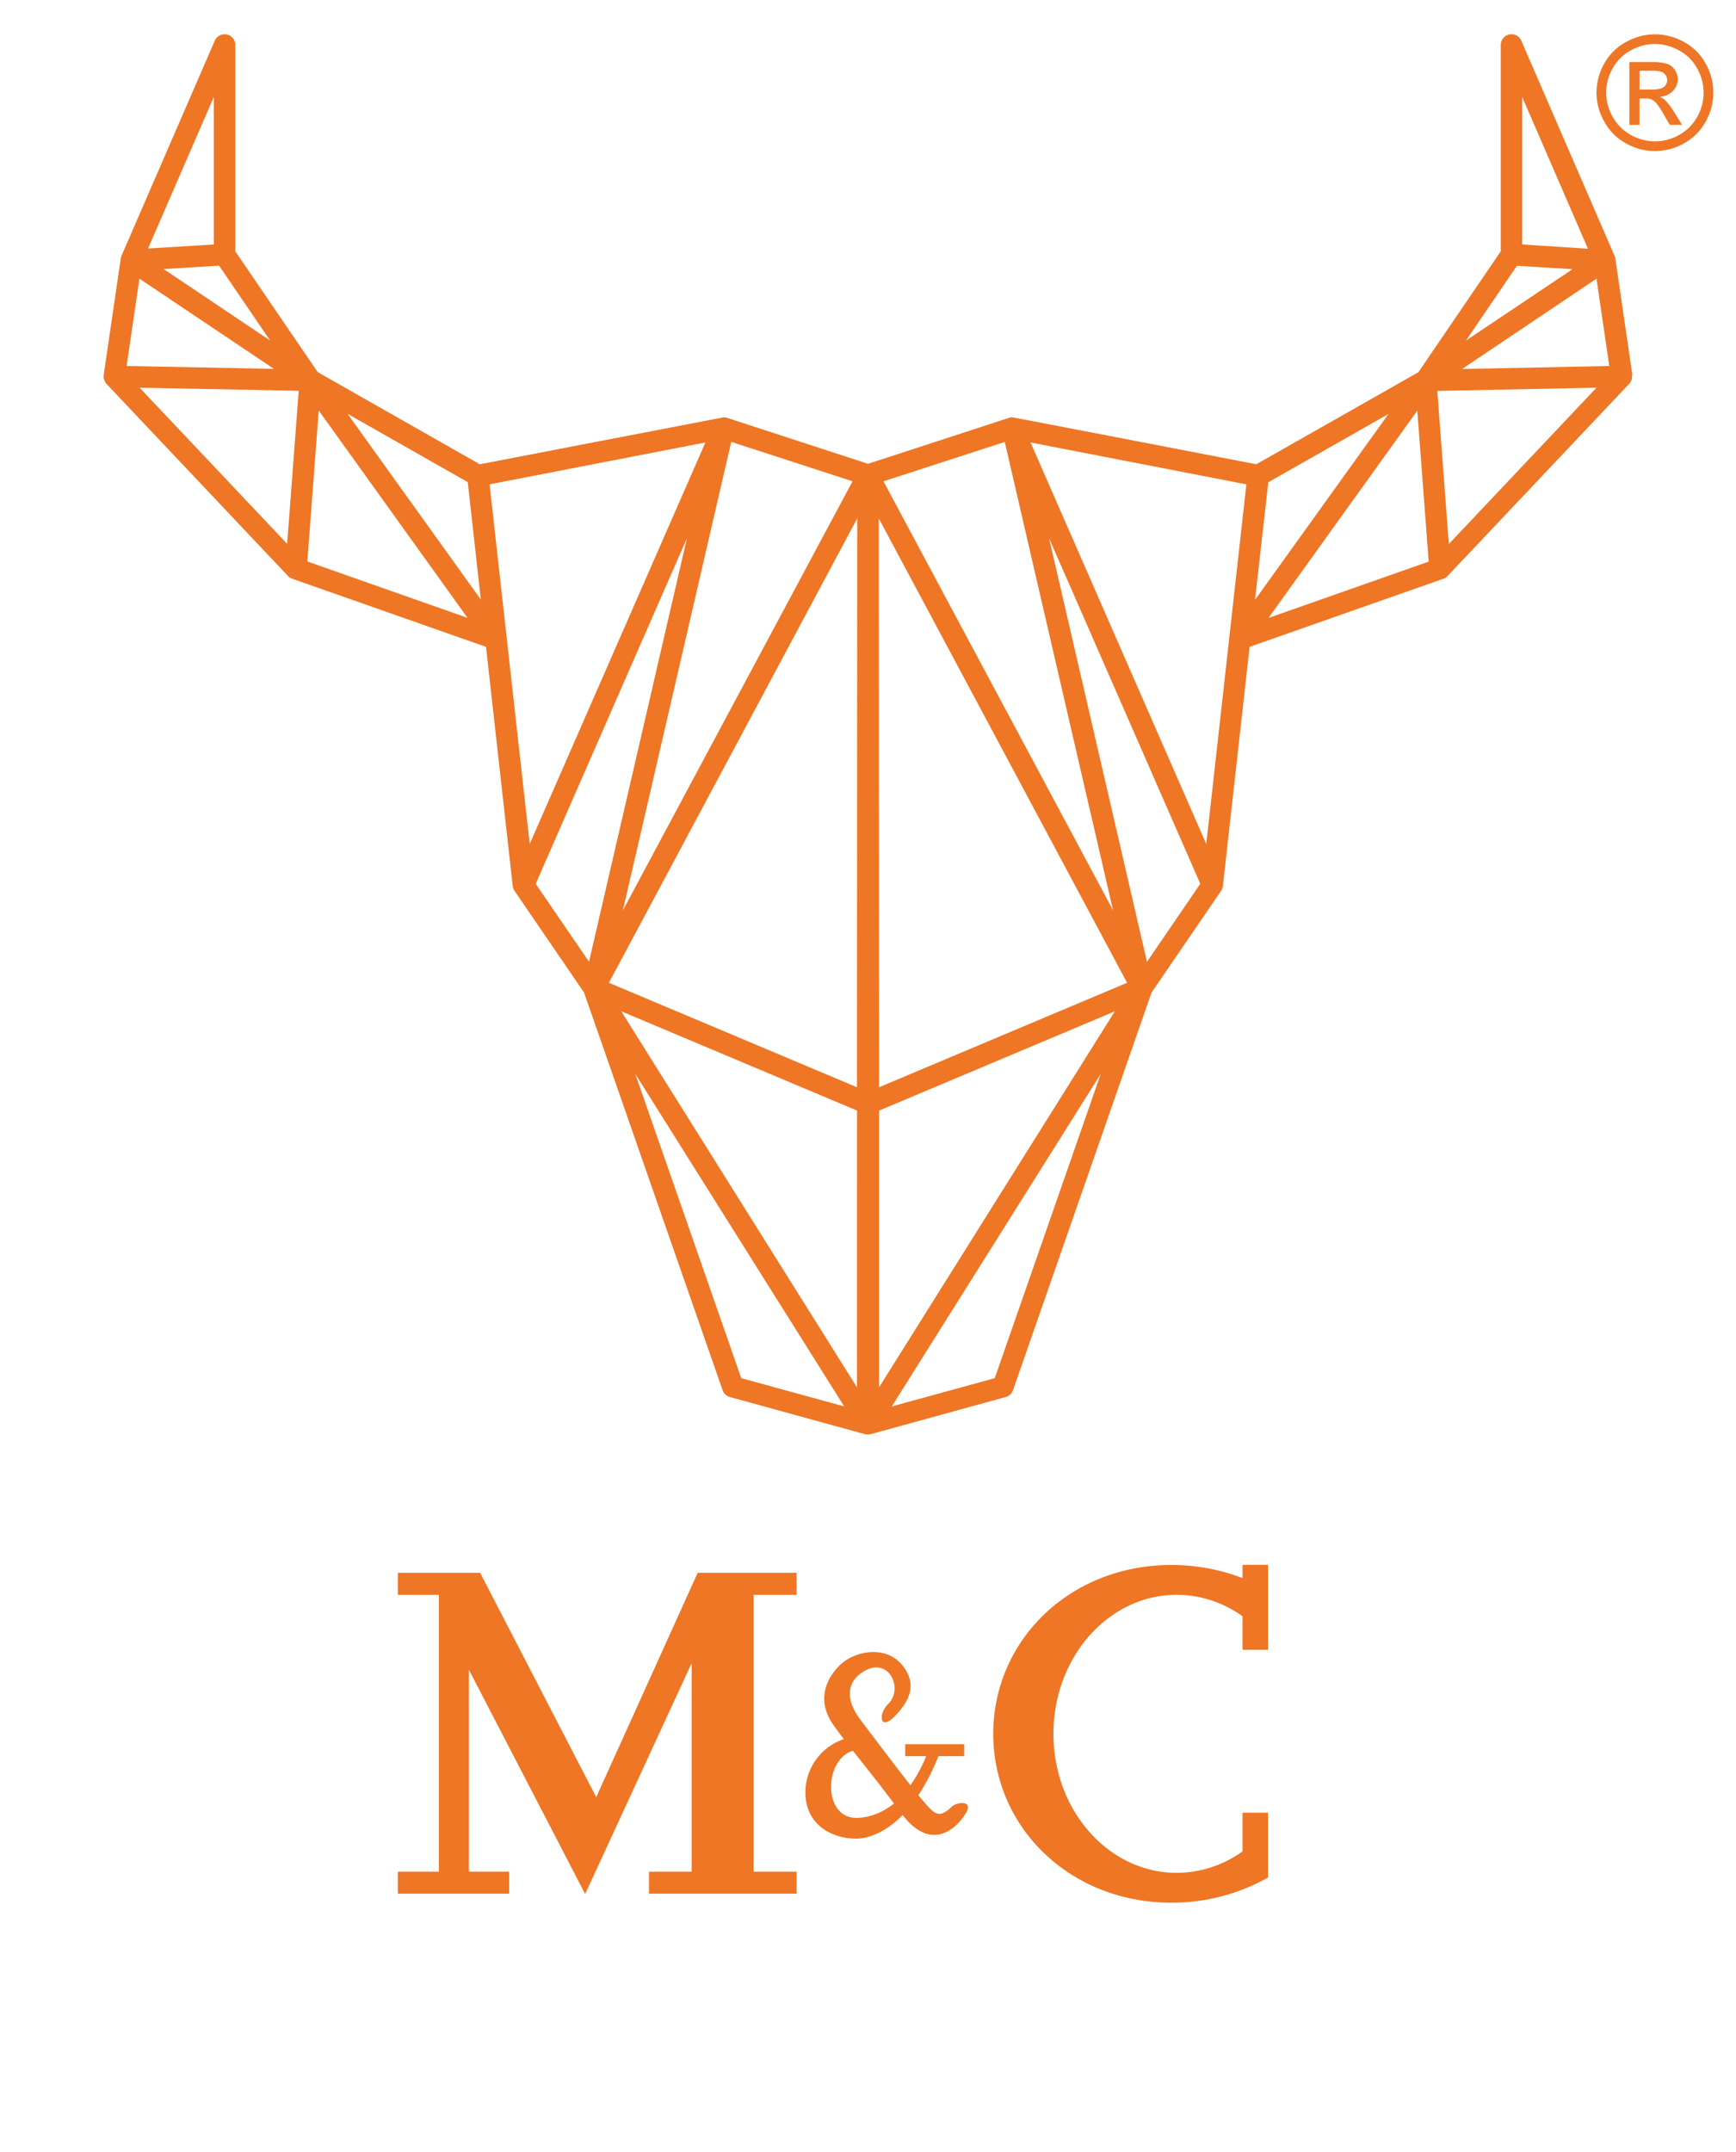 <svg id="Laag_1" data-name="Laag 1" xmlns="http://www.w3.org/2000/svg" viewBox="0 0 663.31 822.05"><defs><style>.cls-1,.cls-2,.cls-3{fill:#ee7625;}.cls-1{fill-opacity:0;}.cls-3{fill-rule:evenodd;}</style></defs><g id="Vorm"><rect class="cls-1" width="663.31" height="822.05"/></g><g id="Bull"><path class="cls-2" d="M623.71,143.27v-.06l-6.5-44.38v0a2.68,2.68,0,0,0-.07-.27,1.36,1.36,0,0,0,0-.2c0-.07-.07-.13-.09-.2s-.06-.23-.1-.34v0L581.28,15.56a4.09,4.09,0,0,0-7.85,1.63V96l-31.49,46.19L480,177.33s-93.15-18-93.23-17.94h-.28a8.59,8.59,0,0,0-.89.18l-53.94,17.59-53.94-17.59a8.59,8.59,0,0,0-.89-.18h-.28c-.08,0-93.23,17.94-93.23,17.94l-61.92-35.18L89.9,96V17.2a4.09,4.09,0,0,0-7.85-1.63L46.39,97.79v0c0,.11-.06.23-.1.34s-.07.13-.09.2a1.36,1.36,0,0,0,0,.2,2.68,2.68,0,0,0-.07.27v0l-6.5,44.38v.06c0,.06,0,.12,0,.18a4.3,4.3,0,0,0,0,.88c0,.1,0,.21.05.31a4.14,4.14,0,0,0,.27.82c0,.06.05.13.08.2a4,4,0,0,0,.52.79l.1.09,0,.07,69.46,73.49c.1.11.22.19.33.29l.18.15a3.82,3.82,0,0,0,1,.56l.08,0,74,26,10.2,91.3s0,.09,0,.13a4,4,0,0,0,.29,1c.05.12.12.23.18.35s.11.25.19.36l26.61,38.92,52.93,151.87a4.09,4.09,0,0,0,2.78,2.6l51.55,14.18h.08l.07,0a4,4,0,0,0,1,.12h0a4,4,0,0,0,1-.12l.07,0h.08l51.55-14.18a4.09,4.09,0,0,0,2.78-2.6l52.93-151.87,26.61-38.92c.08-.11.12-.24.19-.36s.13-.23.18-.35a4,4,0,0,0,.29-1c0-.05,0-.09,0-.13l10.2-91.3,74-26,.08,0a4.47,4.47,0,0,0,1-.56l.18-.15c.11-.1.23-.18.33-.29l69.46-73.49.05-.07.1-.09a4.15,4.15,0,0,0,.52-.79c0-.06,0-.13.08-.2a3.94,3.94,0,0,0,.27-.82,2.87,2.87,0,0,0,0-.31,3.7,3.7,0,0,0,0-.88A.3.3,0,0,1,623.71,143.27Zm-540-41.8,19.49,28.59L62.51,102.77ZM81.71,37V93.38L56.57,94.92ZM53.27,106.44l51.4,34.45L48.38,139.8Zm56.45,101.3L53.34,148.09l60.79,1.18Zm7.71,6.72,4.35-57.67L178.64,236Zm15.35-56.41,45.94,26.1,5,44.87ZM279.4,168.78l46.35,15.06L238,347.72Zm-85.78,75s0,0,0-.06L187.06,185l82.47-16L202.4,322.37Zm11.07,93.81,57.8-132.06L225.06,367.36Zm78.53,188.81L242.71,410.15,322.57,537.2Zm44.22,3.52L237.37,386.27l90.09,37.92Zm0-114.63-94.78-39.91L327.54,198Zm56.47-246.49L425.3,347.72,337.57,183.84Zm-3.82,357.6L340.74,537.2,420.6,410.15Zm-44.22,3.52,0-105.71,90.09-37.92Zm0-114.63L335.77,198l94.88,177.38Zm102.38-47.91L400.82,205.51l57.8,132.06Zm31.43-123.6-8.78,78.61L393.76,169l82.47,16-6.56,58.74A.07.07,0,0,1,469.68,243.76ZM581.6,37l25.14,58L581.6,93.38Zm-2,64.52,21.22,1.3-40.71,27.29Zm-95,82.69,45.94-26.1-51,71Zm.08,51.82,56.86-79.19,4.35,57.67Zm68.91-28.24-4.41-58.47L610,148.09Zm5.06-66.85L610,106.44l4.89,33.36Z"/></g><g id="M_C" data-name="M&amp;C"><polygon class="cls-2" points="223.58 723.43 264.29 635.2 264.29 714.9 247.97 714.9 247.97 723.3 304.38 723.3 304.38 714.9 287.96 714.9 287.96 609.15 304.38 609.15 304.38 600.75 266.58 600.75 227.81 686.43 183.45 600.75 152.05 600.75 152.05 609.15 167.7 609.15 167.7 714.9 152.05 714.9 152.05 723.3 194.52 723.3 194.52 714.9 179.16 714.9 179.16 637.76 223.58 723.43"/><path class="cls-2" d="M484.5,692.38h-9.74v14.76a43.11,43.11,0,0,1-25.15,8.21c-26,0-47.1-23.77-47.1-53.1s21.09-53.1,47.1-53.1a43.11,43.11,0,0,1,25.15,8.21v12.79h9.74V597.7h-9.74v5.06a75.67,75.67,0,0,0-27.2-5c-38.85,0-68.05,28.87-68.05,64.49s29.2,64.49,68.05,64.49a74.74,74.74,0,0,0,36.8-9.53h.13V692.38Z"/><path class="cls-2" d="M363.65,690.09c-5.15,4.87-6.59,2.86-11.74-3.15-.3-.35-.65-.77-1-1.24a82.3,82.3,0,0,0,7.65-14.93h9.85v-4.54H345.87v4.54h8a52.09,52.09,0,0,1-6,11.11c-7.23-9.19-19.1-25-19.1-25-9.45-12.6.57-18,.57-18,9.74-6.87,16.32,5.73,10,12-3.87,3.87-3.15,10.31,2.3,4.87s9.44-12.31,2.85-20-18.22-4.78-23.31,0-9.63,13.37-2.75,23.1c1.31,1.86,2.63,3.64,4,5.42a21.56,21.56,0,0,0-14.7,20.3c0,13.09,11.1,17.7,19.07,17.7,0,0,8.48.82,18.08-9,11.73,15,21.44,3.92,24.25-.86S365.71,688.14,363.65,690.09Zm-36.51,4.26c-12.81,0-12.37-22.31-1.25-25.63,4.31,5.48,9.22,11.51,15.7,20.16C339.18,690.81,333.86,694.35,327.14,694.35Z"/></g><g id="R"><path class="cls-3" d="M626.43,34.21h4.7c2.25,0,3.78-.33,4.6-1A3.23,3.23,0,0,0,637,30.57a3.18,3.18,0,0,0-.6-1.9,3.48,3.48,0,0,0-1.63-1.25,12.46,12.46,0,0,0-3.89-.41h-4.41ZM622.56,47.7v-24h8.25a19.91,19.91,0,0,1,6.12.67,5.86,5.86,0,0,1,3,2.32,6.19,6.19,0,0,1,1.12,3.51,6.32,6.32,0,0,1-1.88,4.57,7.43,7.43,0,0,1-5,2.19,6.48,6.48,0,0,1,2,1.27A26.75,26.75,0,0,1,639.79,43l2.92,4.69H638L635.86,44c-1.67-3-3-4.84-4.06-5.58a4.9,4.9,0,0,0-3.1-.81h-2.28V47.7Zm9.79-30.91a19.05,19.05,0,0,0-9.15,2.41,17.32,17.32,0,0,0-7,6.88,18.52,18.52,0,0,0,0,18.55,17.52,17.52,0,0,0,6.9,6.89,18.56,18.56,0,0,0,18.5,0,17.43,17.43,0,0,0,6.89-6.89,18.71,18.71,0,0,0,2.45-9.23,18.94,18.94,0,0,0-2.5-9.32,17.08,17.08,0,0,0-7-6.88A19.15,19.15,0,0,0,632.35,16.79Zm0-3.68a22.87,22.87,0,0,1,11,2.88,20.52,20.52,0,0,1,8.33,8.24,22.41,22.41,0,0,1,0,22.26,20.66,20.66,0,0,1-8.24,8.26,22.41,22.41,0,0,1-22.19,0A20.78,20.78,0,0,1,613,46.49a22.49,22.49,0,0,1-3-11.08,22.72,22.72,0,0,1,3-11.18A20.69,20.69,0,0,1,621.38,16,22.77,22.77,0,0,1,632.35,13.11Z"/></g></svg>